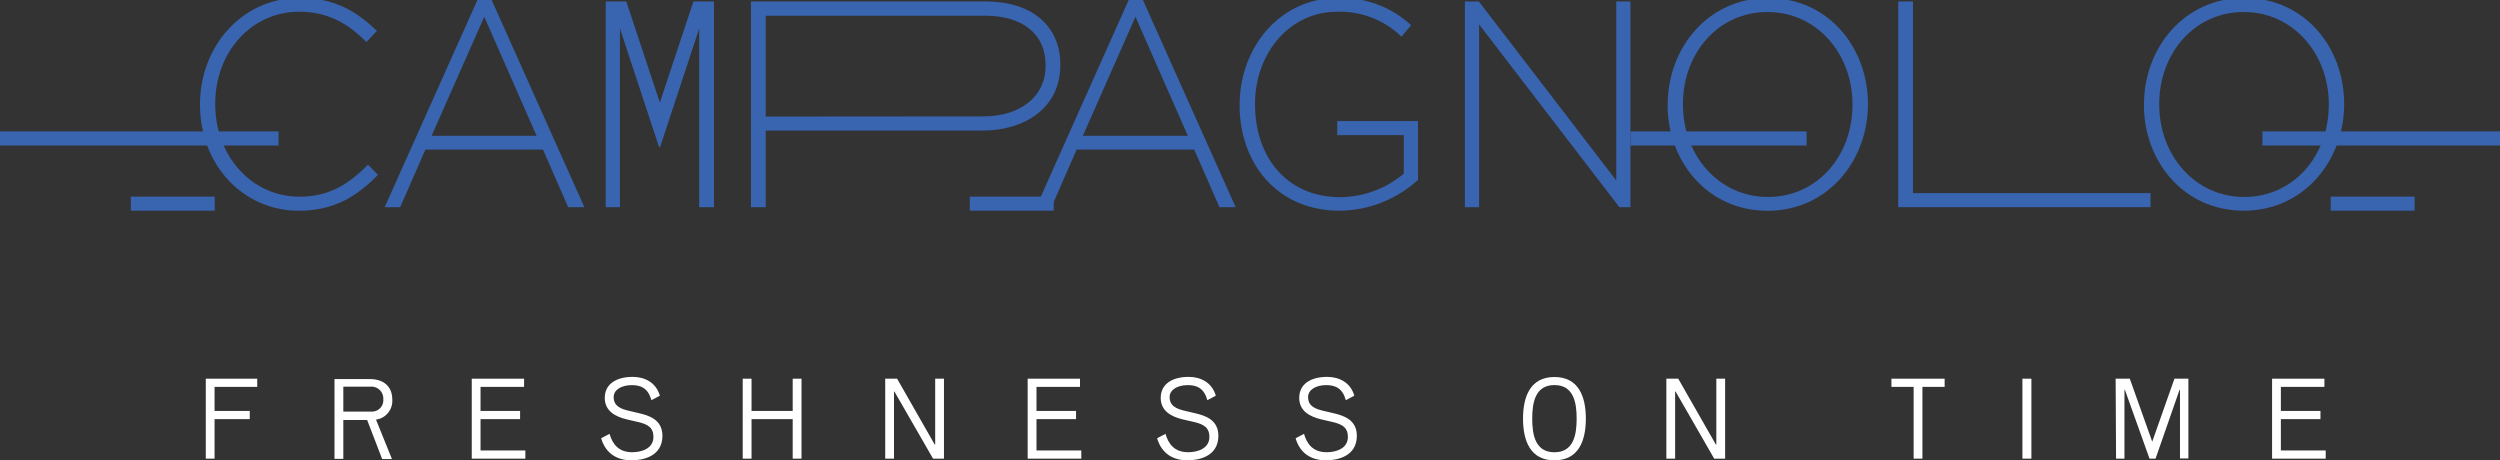 <svg id="Livello_1" data-name="Livello 1" xmlns="http://www.w3.org/2000/svg" xmlns:xlink="http://www.w3.org/1999/xlink" viewBox="0 0 595.28 109.61"><rect x="0" y="0" width="595.28" height="109.61" fill="#333333" stroke="none"/><defs><style>.cls-1{fill:none;}.cls-2{clip-path:url(#clip-path);}.cls-3{fill:#3964af;}.cls-4{fill:#fff;}</style><clipPath id="clip-path"><rect class="cls-1" x="-123.31" y="-244.85" width="841.89" height="595.28"/></clipPath></defs><title>logo-white</title><g class="cls-2"><path class="cls-3" d="M47.62,25v-.14C47.62,11,57.64-.49,71.33-.49c8.47,0,13.55,3.22,18.43,7.84L87.25,10c-4.14-4.13-8.88-7.21-16-7.21-11.38,0-20,9.59-20,21.9v.14c0,12.39,8.74,22,20.05,22,6.84,0,11.51-2.73,16.32-7.63L90,41.64c-5,5.11-10.43,8.54-18.83,8.54C57.64,50.17,47.62,39,47.62,25"/></g><polygon class="cls-3" points="144.23 0.35 149.13 0.35 157.12 24.43 165.11 0.35 170.01 0.35 170.01 49.33 166.49 49.33 166.49 6.79 157.19 34.99 156.92 34.99 147.62 6.79 147.62 49.33 144.23 49.33 144.23 0.35"/><path class="cls-3" d="M234.2,27.71c8.8,0,14.77-4.76,14.77-12v-.14c0-7.77-5.83-11.82-14.36-11.82H182.33v24ZM178.81.35h56.06c10.43,0,17.61,5.53,17.61,15v.14c0,10.29-8.6,15.6-18.49,15.6H182.33V49.33h-3.52Z"/><rect class="cls-1" x="-123.31" y="-244.85" width="841.89" height="595.28"/><path class="cls-3" d="M282.84,32.33,270.37,4,257.84,32.33ZM268.75,0h3.39l22.08,49.33h-3.86l-6-13.71h-28l-6,13.71h-3.65Z"/><path class="cls-3" d="M127.77,32.33,115.31,4,102.77,32.33ZM113.68,0h3.39l22.08,49.33h-3.86l-6-13.71h-28l-6,13.71H91.6Z"/><g class="cls-2"><path class="cls-3" d="M295.18,25v-.14c0-13.23,9.28-25.33,23.43-25.33A24.39,24.39,0,0,1,336,6l-2.3,2.73A21,21,0,0,0,318.41,2.8c-11.51,0-19.57,10.08-19.57,21.9v.14c0,12.66,7.65,22.11,20.32,22.11a23.87,23.87,0,0,0,15.1-5.6V32.18H318.41V28.82h19.24v14A28,28,0,0,1,319,50.17c-15,0-23.84-11.4-23.84-25.19"/></g><polygon class="cls-3" points="348.81 0.35 352.13 0.35 384.85 42.97 384.85 0.35 388.23 0.35 388.23 49.33 385.59 49.33 352.19 5.81 352.19 49.33 348.81 49.33 348.81 0.35"/><g class="cls-2"><path class="cls-3" d="M441.1,25v-.14c0-12.11-8.53-22-20.25-22s-20.12,9.8-20.12,21.9v.14c0,12.11,8.53,22,20.25,22S441.1,37.09,441.1,25m-44,0v-.14c0-13.36,9.55-25.33,23.91-25.33s23.77,11.83,23.77,25.19v.14c0,13.36-9.55,25.33-23.91,25.33S397.07,38.35,397.07,25"/></g><polygon class="cls-3" points="451.98 0.35 455.5 0.35 455.5 45.98 512.07 45.98 512.07 49.33 451.98 49.33 451.98 0.35"/><polyline class="cls-3" points="0 31.29 66.33 31.29 66.33 34.65 0 34.65"/><polyline class="cls-3" points="31.15 46.82 51.13 46.82 51.13 50.17 31.15 50.17"/><polyline class="cls-3" points="554.97 46.82 574.95 46.82 574.95 50.17 554.97 50.17"/><polyline class="cls-3" points="230.92 46.82 250.91 46.82 250.91 50.17 230.92 50.17"/><polyline class="cls-3" points="538.71 31.29 595.28 31.29 595.28 34.65 538.71 34.65"/><polyline class="cls-3" points="388.23 31.29 430.18 31.29 430.18 34.65 388.23 34.65"/><g class="cls-2"><path class="cls-3" d="M554.52,25v-.14c0-12.11-8.54-22-20.26-22s-20.12,9.8-20.12,21.9v.14c0,12.11,8.53,22,20.25,22s20.12-9.8,20.12-21.9m-44,0v-.14C510.49,11.48,520-.49,534.4-.49s23.77,11.83,23.77,25.19v.14c0,13.36-9.55,25.33-23.91,25.33S510.49,38.35,510.49,25"/></g><polygon class="cls-4" points="49 90.17 61.25 90.17 61.25 92.12 51.09 92.12 51.09 97.85 59.47 97.85 59.47 99.8 51.09 99.8 51.09 109.21 49 109.21 49 90.17"/><path class="cls-4" d="M81.75,98h6.59a2.71,2.71,0,0,0,2.93-2.93,2.84,2.84,0,0,0-3.09-3H81.75Zm5.67,2H81.75v9.26H79.65v-19H88c3.52,0,5.41,1.9,5.41,4.91a4.51,4.51,0,0,1-3.88,4.75l3.8,9.39H91Z"/><rect class="cls-1" x="-123.31" y="-244.85" width="841.89" height="595.28"/><polygon class="cls-4" points="112.33 90.17 124.79 90.17 124.79 92.12 114.42 92.12 114.42 97.85 123.84 97.85 123.84 99.8 114.42 99.8 114.42 107.26 125.09 107.26 125.09 109.21 112.33 109.21 112.33 90.17"/><path class="cls-4" d="M155.11,95.29c-.77-2.77-2.4-3.59-4.65-3.59-2.5,0-4.34,1.11-4.34,2.85,0,1.37.61,2.53,3.22,3.17l3,.71c2.2.53,5.39,1.5,5.39,5.33,0,4.85-4.52,5.85-7.36,5.85-3.34,0-6.13-1.53-7.23-5.25l2-1.06c.69,2.4,2.12,4.38,5.39,4.38,2.35,0,5.06-.92,5.06-3.64,0-2-1-3-3.88-3.61l-2.4-.55c-2.78-.66-5.31-2-5.31-5.14,0-3.4,2.88-5,6.66-5,2.81,0,5.54,1.29,6.46,4.48Z"/><rect class="cls-1" x="-123.31" y="-244.85" width="841.89" height="595.28"/><polygon class="cls-4" points="178.95 90.17 178.95 97.85 188.75 97.85 188.75 90.17 190.85 90.17 190.85 109.21 188.75 109.21 188.75 99.8 178.95 99.8 178.95 109.21 176.85 109.21 176.85 90.17 178.95 90.17"/><polygon class="cls-4" points="213.61 90.17 222.57 105.86 222.68 105.86 222.68 90.17 224.77 90.17 224.77 109.21 222.17 109.21 212.97 93.23 212.87 93.23 212.87 109.21 210.78 109.21 210.78 90.17 213.61 90.17"/><polygon class="cls-4" points="244.7 90.17 257.16 90.17 257.16 92.12 246.8 92.12 246.8 97.85 256.22 97.85 256.22 99.8 246.8 99.8 246.8 107.26 257.47 107.26 257.47 109.21 244.7 109.21 244.7 90.17"/><path class="cls-4" d="M287.49,95.29c-.77-2.77-2.4-3.59-4.65-3.59-2.5,0-4.34,1.11-4.34,2.85,0,1.37.61,2.53,3.22,3.17l3,.71c2.2.53,5.39,1.5,5.39,5.33,0,4.85-4.52,5.85-7.36,5.85-3.34,0-6.13-1.53-7.23-5.25l2-1.06c.69,2.4,2.12,4.38,5.39,4.38,2.35,0,5.06-.92,5.06-3.64,0-2-1-3-3.88-3.61l-2.4-.55c-2.78-.66-5.31-2-5.31-5.14,0-3.4,2.88-5,6.66-5,2.81,0,5.54,1.29,6.46,4.48Z"/><path class="cls-4" d="M320.46,95.29c-.77-2.77-2.4-3.59-4.65-3.59-2.5,0-4.34,1.11-4.34,2.85,0,1.37.61,2.53,3.22,3.17l3,.71c2.2.53,5.39,1.5,5.39,5.33,0,4.85-4.52,5.85-7.36,5.85-3.34,0-6.13-1.53-7.22-5.25l2-1.06c.69,2.4,2.12,4.38,5.39,4.38,2.35,0,5.06-.92,5.06-3.64,0-2-1-3-3.88-3.61l-2.4-.55c-2.78-.66-5.31-2-5.31-5.14,0-3.4,2.88-5,6.66-5,2.81,0,5.54,1.29,6.46,4.48Z"/><path class="cls-4" d="M375.42,99.69c0-3.93-.77-8-5.29-8s-5.29,4.06-5.29,8,.77,8,5.29,8,5.29-4.06,5.29-8m2.19,0c0,5.3-1.76,9.92-7.48,9.92s-7.48-4.62-7.48-9.92,1.76-9.92,7.48-9.92,7.48,4.61,7.48,9.92"/><rect class="cls-1" x="-123.31" y="-244.85" width="841.89" height="595.28"/><polygon class="cls-4" points="399.61 90.17 408.57 105.86 408.68 105.86 408.68 90.17 410.77 90.17 410.77 109.21 408.17 109.21 398.98 93.23 398.87 93.23 398.87 109.21 396.78 109.21 396.78 90.17 399.61 90.17"/><polygon class="cls-4" points="463.04 92.12 457.75 92.12 457.75 109.21 455.66 109.21 455.66 92.12 450.37 92.12 450.37 90.17 463.04 90.17 463.04 92.12"/><rect class="cls-4" x="481.56" y="90.17" width="2.14" height="19.04"/><path class="cls-4" d="M503.76,90.17h3.37l5.34,15c1.74-4.88,3.55-10.1,5.29-15h3.32v19h-2V92.81h-.1c-1.89,5.38-3.83,11-5.72,16.41h-1.43l-5.87-16.41h-.1v16.41h-2Z"/><rect class="cls-1" x="-123.31" y="-244.85" width="841.89" height="595.28"/><polygon class="cls-4" points="541.01 90.17 553.47 90.17 553.47 92.12 543.1 92.12 543.1 97.85 552.53 97.85 552.53 99.8 543.1 99.8 543.1 107.26 553.78 107.26 553.78 109.21 541.01 109.21 541.01 90.17"/></svg>